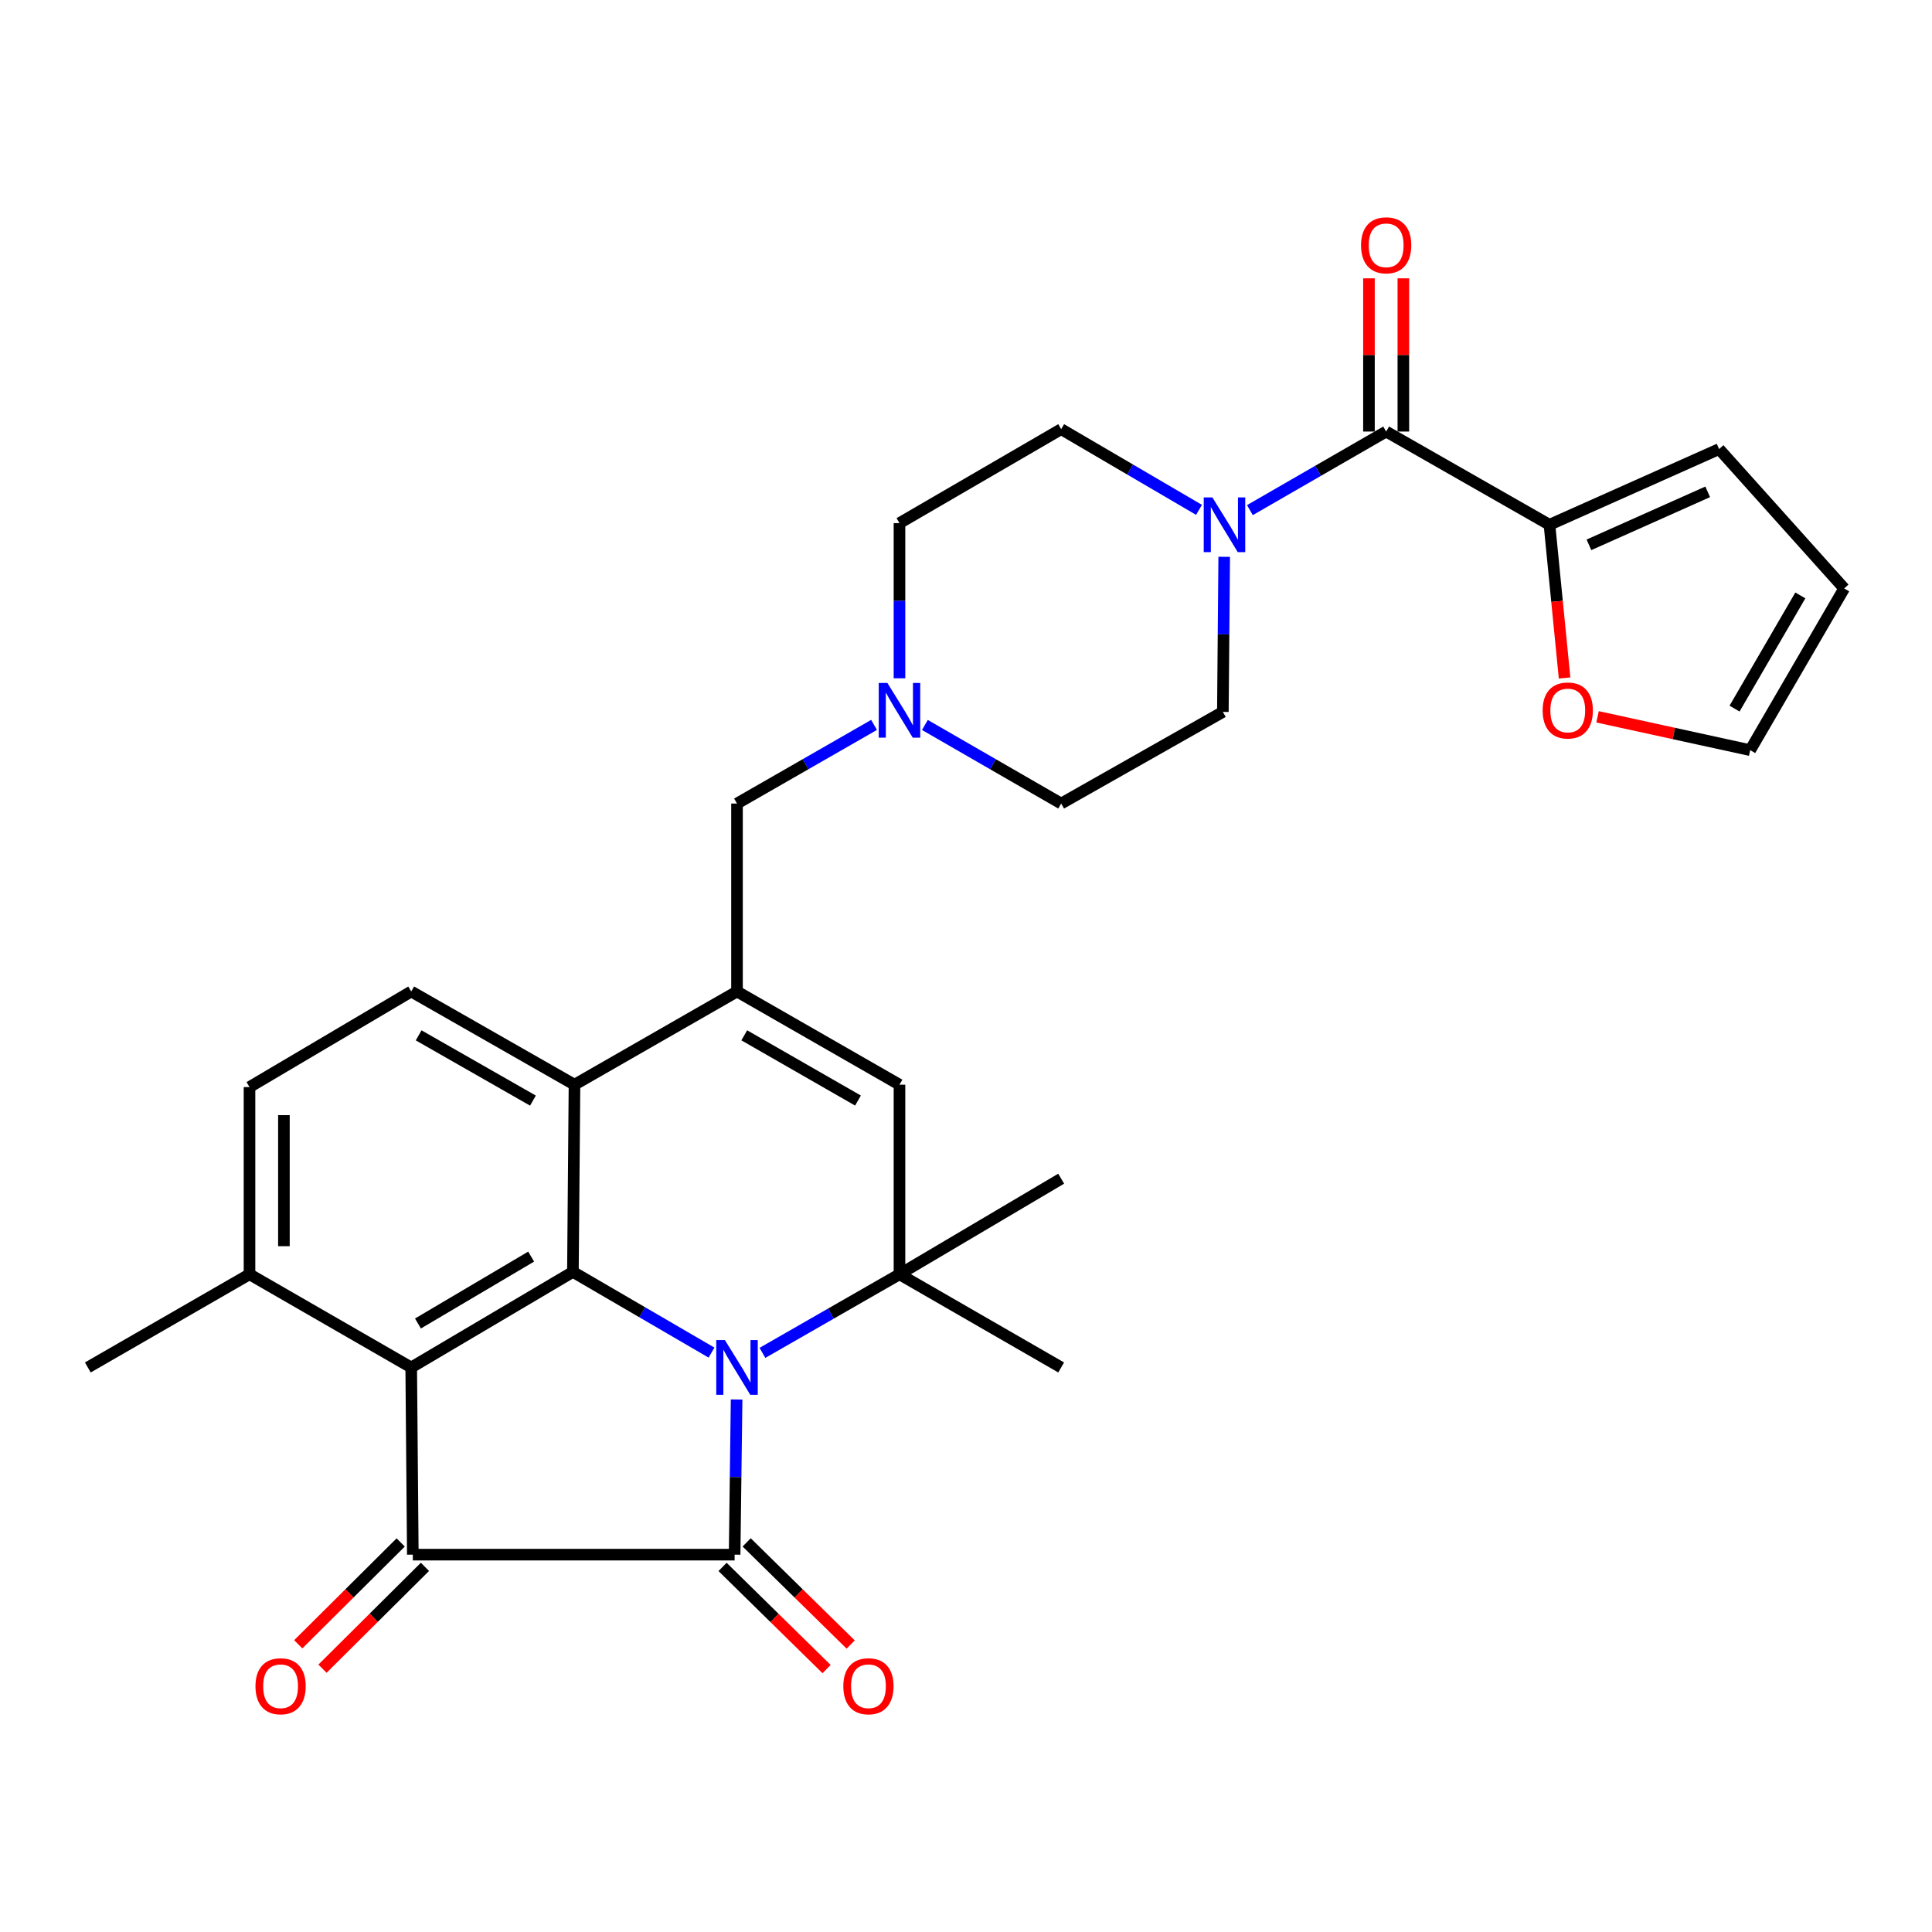 <?xml version='1.0' encoding='iso-8859-1'?>
<svg version='1.1' baseProfile='full'
              xmlns='http://www.w3.org/2000/svg'
                      xmlns:rdkit='http://www.rdkit.org/xml'
                      xmlns:xlink='http://www.w3.org/1999/xlink'
                  xml:space='preserve'
width='1000px' height='1000px' viewBox='0 0 1000 1000'>
<!-- END OF HEADER -->
<rect style='opacity:1.0;fill:#FFFFFF;stroke:none' width='1000' height='1000' x='0' y='0'> </rect>
<path class='bond-0' d='M 381.262,724.377 L 380.749,764.531' style='fill:none;fill-rule:evenodd;stroke:#0000FF;stroke-width:6px;stroke-linecap:butt;stroke-linejoin:miter;stroke-opacity:1' />
<path class='bond-0' d='M 380.749,764.531 L 380.237,804.684' style='fill:none;fill-rule:evenodd;stroke:#000000;stroke-width:6px;stroke-linecap:butt;stroke-linejoin:miter;stroke-opacity:1' />
<path class='bond-1' d='M 368.276,700.109 L 332.406,679.218' style='fill:none;fill-rule:evenodd;stroke:#0000FF;stroke-width:6px;stroke-linecap:butt;stroke-linejoin:miter;stroke-opacity:1' />
<path class='bond-1' d='M 332.406,679.218 L 296.536,658.326' style='fill:none;fill-rule:evenodd;stroke:#000000;stroke-width:6px;stroke-linecap:butt;stroke-linejoin:miter;stroke-opacity:1' />
<path class='bond-4' d='M 394.637,700.245 L 430.104,679.904' style='fill:none;fill-rule:evenodd;stroke:#0000FF;stroke-width:6px;stroke-linecap:butt;stroke-linejoin:miter;stroke-opacity:1' />
<path class='bond-4' d='M 430.104,679.904 L 465.57,659.563' style='fill:none;fill-rule:evenodd;stroke:#000000;stroke-width:6px;stroke-linecap:butt;stroke-linejoin:miter;stroke-opacity:1' />
<path class='bond-2' d='M 380.237,804.684 L 213.677,804.684' style='fill:none;fill-rule:evenodd;stroke:#000000;stroke-width:6px;stroke-linecap:butt;stroke-linejoin:miter;stroke-opacity:1' />
<path class='bond-15' d='M 373.998,811.036 L 400.917,837.475' style='fill:none;fill-rule:evenodd;stroke:#000000;stroke-width:6px;stroke-linecap:butt;stroke-linejoin:miter;stroke-opacity:1' />
<path class='bond-15' d='M 400.917,837.475 L 427.836,863.914' style='fill:none;fill-rule:evenodd;stroke:#FF0000;stroke-width:6px;stroke-linecap:butt;stroke-linejoin:miter;stroke-opacity:1' />
<path class='bond-15' d='M 386.476,798.331 L 413.396,824.77' style='fill:none;fill-rule:evenodd;stroke:#000000;stroke-width:6px;stroke-linecap:butt;stroke-linejoin:miter;stroke-opacity:1' />
<path class='bond-15' d='M 413.396,824.77 L 440.315,851.208' style='fill:none;fill-rule:evenodd;stroke:#FF0000;stroke-width:6px;stroke-linecap:butt;stroke-linejoin:miter;stroke-opacity:1' />
<path class='bond-3' d='M 296.536,658.326 L 212.846,707.795' style='fill:none;fill-rule:evenodd;stroke:#000000;stroke-width:6px;stroke-linecap:butt;stroke-linejoin:miter;stroke-opacity:1' />
<path class='bond-3' d='M 274.921,650.416 L 216.338,685.044' style='fill:none;fill-rule:evenodd;stroke:#000000;stroke-width:6px;stroke-linecap:butt;stroke-linejoin:miter;stroke-opacity:1' />
<path class='bond-6' d='M 296.536,658.326 L 297.358,561.438' style='fill:none;fill-rule:evenodd;stroke:#000000;stroke-width:6px;stroke-linecap:butt;stroke-linejoin:miter;stroke-opacity:1' />
<path class='bond-16' d='M 207.4,798.368 L 180.884,824.723' style='fill:none;fill-rule:evenodd;stroke:#000000;stroke-width:6px;stroke-linecap:butt;stroke-linejoin:miter;stroke-opacity:1' />
<path class='bond-16' d='M 180.884,824.723 L 154.368,851.078' style='fill:none;fill-rule:evenodd;stroke:#FF0000;stroke-width:6px;stroke-linecap:butt;stroke-linejoin:miter;stroke-opacity:1' />
<path class='bond-16' d='M 219.954,810.999 L 193.438,837.354' style='fill:none;fill-rule:evenodd;stroke:#000000;stroke-width:6px;stroke-linecap:butt;stroke-linejoin:miter;stroke-opacity:1' />
<path class='bond-16' d='M 193.438,837.354 L 166.922,863.709' style='fill:none;fill-rule:evenodd;stroke:#FF0000;stroke-width:6px;stroke-linecap:butt;stroke-linejoin:miter;stroke-opacity:1' />
<path class='bond-31' d='M 213.677,804.684 L 212.846,707.795' style='fill:none;fill-rule:evenodd;stroke:#000000;stroke-width:6px;stroke-linecap:butt;stroke-linejoin:miter;stroke-opacity:1' />
<path class='bond-14' d='M 212.846,707.795 L 129.145,659.563' style='fill:none;fill-rule:evenodd;stroke:#000000;stroke-width:6px;stroke-linecap:butt;stroke-linejoin:miter;stroke-opacity:1' />
<path class='bond-7' d='M 465.57,659.563 L 465.57,561.438' style='fill:none;fill-rule:evenodd;stroke:#000000;stroke-width:6px;stroke-linecap:butt;stroke-linejoin:miter;stroke-opacity:1' />
<path class='bond-27' d='M 465.57,659.563 L 549.261,707.795' style='fill:none;fill-rule:evenodd;stroke:#000000;stroke-width:6px;stroke-linecap:butt;stroke-linejoin:miter;stroke-opacity:1' />
<path class='bond-28' d='M 465.57,659.563 L 549.261,610.085' style='fill:none;fill-rule:evenodd;stroke:#000000;stroke-width:6px;stroke-linecap:butt;stroke-linejoin:miter;stroke-opacity:1' />
<path class='bond-5' d='M 381.474,513.196 L 465.57,561.438' style='fill:none;fill-rule:evenodd;stroke:#000000;stroke-width:6px;stroke-linecap:butt;stroke-linejoin:miter;stroke-opacity:1' />
<path class='bond-5' d='M 385.227,535.88 L 444.094,569.649' style='fill:none;fill-rule:evenodd;stroke:#000000;stroke-width:6px;stroke-linecap:butt;stroke-linejoin:miter;stroke-opacity:1' />
<path class='bond-12' d='M 381.474,513.196 L 381.474,415.911' style='fill:none;fill-rule:evenodd;stroke:#000000;stroke-width:6px;stroke-linecap:butt;stroke-linejoin:miter;stroke-opacity:1' />
<path class='bond-30' d='M 381.474,513.196 L 297.358,561.438' style='fill:none;fill-rule:evenodd;stroke:#000000;stroke-width:6px;stroke-linecap:butt;stroke-linejoin:miter;stroke-opacity:1' />
<path class='bond-13' d='M 297.358,561.438 L 212.846,513.196' style='fill:none;fill-rule:evenodd;stroke:#000000;stroke-width:6px;stroke-linecap:butt;stroke-linejoin:miter;stroke-opacity:1' />
<path class='bond-13' d='M 275.852,569.668 L 216.694,535.899' style='fill:none;fill-rule:evenodd;stroke:#000000;stroke-width:6px;stroke-linecap:butt;stroke-linejoin:miter;stroke-opacity:1' />
<path class='bond-8' d='M 717.473,223.371 L 682.21,243.704' style='fill:none;fill-rule:evenodd;stroke:#000000;stroke-width:6px;stroke-linecap:butt;stroke-linejoin:miter;stroke-opacity:1' />
<path class='bond-8' d='M 682.21,243.704 L 646.947,264.037' style='fill:none;fill-rule:evenodd;stroke:#0000FF;stroke-width:6px;stroke-linecap:butt;stroke-linejoin:miter;stroke-opacity:1' />
<path class='bond-10' d='M 717.473,223.371 L 802.005,271.622' style='fill:none;fill-rule:evenodd;stroke:#000000;stroke-width:6px;stroke-linecap:butt;stroke-linejoin:miter;stroke-opacity:1' />
<path class='bond-18' d='M 726.377,223.371 L 726.377,183.715' style='fill:none;fill-rule:evenodd;stroke:#000000;stroke-width:6px;stroke-linecap:butt;stroke-linejoin:miter;stroke-opacity:1' />
<path class='bond-18' d='M 726.377,183.715 L 726.377,144.059' style='fill:none;fill-rule:evenodd;stroke:#FF0000;stroke-width:6px;stroke-linecap:butt;stroke-linejoin:miter;stroke-opacity:1' />
<path class='bond-18' d='M 708.569,223.371 L 708.569,183.715' style='fill:none;fill-rule:evenodd;stroke:#000000;stroke-width:6px;stroke-linecap:butt;stroke-linejoin:miter;stroke-opacity:1' />
<path class='bond-18' d='M 708.569,183.715 L 708.569,144.059' style='fill:none;fill-rule:evenodd;stroke:#FF0000;stroke-width:6px;stroke-linecap:butt;stroke-linejoin:miter;stroke-opacity:1' />
<path class='bond-9' d='M 633.648,288.204 L 633.3,328.342' style='fill:none;fill-rule:evenodd;stroke:#0000FF;stroke-width:6px;stroke-linecap:butt;stroke-linejoin:miter;stroke-opacity:1' />
<path class='bond-9' d='M 633.3,328.342 L 632.951,368.481' style='fill:none;fill-rule:evenodd;stroke:#000000;stroke-width:6px;stroke-linecap:butt;stroke-linejoin:miter;stroke-opacity:1' />
<path class='bond-33' d='M 620.603,263.901 L 584.932,243.017' style='fill:none;fill-rule:evenodd;stroke:#0000FF;stroke-width:6px;stroke-linecap:butt;stroke-linejoin:miter;stroke-opacity:1' />
<path class='bond-33' d='M 584.932,243.017 L 549.261,222.134' style='fill:none;fill-rule:evenodd;stroke:#000000;stroke-width:6px;stroke-linecap:butt;stroke-linejoin:miter;stroke-opacity:1' />
<path class='bond-17' d='M 802.005,271.622 L 805.914,311.275' style='fill:none;fill-rule:evenodd;stroke:#000000;stroke-width:6px;stroke-linecap:butt;stroke-linejoin:miter;stroke-opacity:1' />
<path class='bond-17' d='M 805.914,311.275 L 809.823,350.927' style='fill:none;fill-rule:evenodd;stroke:#FF0000;stroke-width:6px;stroke-linecap:butt;stroke-linejoin:miter;stroke-opacity:1' />
<path class='bond-19' d='M 802.005,271.622 L 889.811,232.433' style='fill:none;fill-rule:evenodd;stroke:#000000;stroke-width:6px;stroke-linecap:butt;stroke-linejoin:miter;stroke-opacity:1' />
<path class='bond-19' d='M 822.434,282.006 L 883.898,254.574' style='fill:none;fill-rule:evenodd;stroke:#000000;stroke-width:6px;stroke-linecap:butt;stroke-linejoin:miter;stroke-opacity:1' />
<path class='bond-11' d='M 452.406,375.213 L 416.94,395.562' style='fill:none;fill-rule:evenodd;stroke:#0000FF;stroke-width:6px;stroke-linecap:butt;stroke-linejoin:miter;stroke-opacity:1' />
<path class='bond-11' d='M 416.94,395.562 L 381.474,415.911' style='fill:none;fill-rule:evenodd;stroke:#000000;stroke-width:6px;stroke-linecap:butt;stroke-linejoin:miter;stroke-opacity:1' />
<path class='bond-25' d='M 465.57,351.078 L 465.57,310.924' style='fill:none;fill-rule:evenodd;stroke:#0000FF;stroke-width:6px;stroke-linecap:butt;stroke-linejoin:miter;stroke-opacity:1' />
<path class='bond-25' d='M 465.57,310.924 L 465.57,270.771' style='fill:none;fill-rule:evenodd;stroke:#000000;stroke-width:6px;stroke-linecap:butt;stroke-linejoin:miter;stroke-opacity:1' />
<path class='bond-26' d='M 478.725,375.244 L 513.993,395.578' style='fill:none;fill-rule:evenodd;stroke:#0000FF;stroke-width:6px;stroke-linecap:butt;stroke-linejoin:miter;stroke-opacity:1' />
<path class='bond-26' d='M 513.993,395.578 L 549.261,415.911' style='fill:none;fill-rule:evenodd;stroke:#000000;stroke-width:6px;stroke-linecap:butt;stroke-linejoin:miter;stroke-opacity:1' />
<path class='bond-23' d='M 212.846,513.196 L 129.145,562.664' style='fill:none;fill-rule:evenodd;stroke:#000000;stroke-width:6px;stroke-linecap:butt;stroke-linejoin:miter;stroke-opacity:1' />
<path class='bond-29' d='M 129.145,659.563 L 45.455,707.795' style='fill:none;fill-rule:evenodd;stroke:#000000;stroke-width:6px;stroke-linecap:butt;stroke-linejoin:miter;stroke-opacity:1' />
<path class='bond-32' d='M 129.145,659.563 L 129.145,562.664' style='fill:none;fill-rule:evenodd;stroke:#000000;stroke-width:6px;stroke-linecap:butt;stroke-linejoin:miter;stroke-opacity:1' />
<path class='bond-32' d='M 146.954,645.028 L 146.954,577.199' style='fill:none;fill-rule:evenodd;stroke:#000000;stroke-width:6px;stroke-linecap:butt;stroke-linejoin:miter;stroke-opacity:1' />
<path class='bond-22' d='M 826.889,371.026 L 866.394,379.652' style='fill:none;fill-rule:evenodd;stroke:#FF0000;stroke-width:6px;stroke-linecap:butt;stroke-linejoin:miter;stroke-opacity:1' />
<path class='bond-22' d='M 866.394,379.652 L 905.898,388.278' style='fill:none;fill-rule:evenodd;stroke:#000000;stroke-width:6px;stroke-linecap:butt;stroke-linejoin:miter;stroke-opacity:1' />
<path class='bond-24' d='M 889.811,232.433 L 954.545,304.578' style='fill:none;fill-rule:evenodd;stroke:#000000;stroke-width:6px;stroke-linecap:butt;stroke-linejoin:miter;stroke-opacity:1' />
<path class='bond-20' d='M 549.261,222.134 L 465.57,270.771' style='fill:none;fill-rule:evenodd;stroke:#000000;stroke-width:6px;stroke-linecap:butt;stroke-linejoin:miter;stroke-opacity:1' />
<path class='bond-21' d='M 632.951,368.481 L 549.261,415.911' style='fill:none;fill-rule:evenodd;stroke:#000000;stroke-width:6px;stroke-linecap:butt;stroke-linejoin:miter;stroke-opacity:1' />
<path class='bond-34' d='M 905.898,388.278 L 954.545,304.578' style='fill:none;fill-rule:evenodd;stroke:#000000;stroke-width:6px;stroke-linecap:butt;stroke-linejoin:miter;stroke-opacity:1' />
<path class='bond-34' d='M 897.798,366.775 L 931.851,308.184' style='fill:none;fill-rule:evenodd;stroke:#000000;stroke-width:6px;stroke-linecap:butt;stroke-linejoin:miter;stroke-opacity:1' />
<path  class='atom-0' d='M 375.214 693.635
L 384.494 708.635
Q 385.414 710.115, 386.894 712.795
Q 388.374 715.475, 388.454 715.635
L 388.454 693.635
L 392.214 693.635
L 392.214 721.955
L 388.334 721.955
L 378.374 705.555
Q 377.214 703.635, 375.974 701.435
Q 374.774 699.235, 374.414 698.555
L 374.414 721.955
L 370.734 721.955
L 370.734 693.635
L 375.214 693.635
' fill='#0000FF'/>
<path  class='atom-10' d='M 627.532 257.462
L 636.812 272.462
Q 637.732 273.942, 639.212 276.622
Q 640.692 279.302, 640.772 279.462
L 640.772 257.462
L 644.532 257.462
L 644.532 285.782
L 640.652 285.782
L 630.692 269.382
Q 629.532 267.462, 628.292 265.262
Q 627.092 263.062, 626.732 262.382
L 626.732 285.782
L 623.052 285.782
L 623.052 257.462
L 627.532 257.462
' fill='#0000FF'/>
<path  class='atom-12' d='M 459.31 353.5
L 468.59 368.5
Q 469.51 369.98, 470.99 372.66
Q 472.47 375.34, 472.55 375.5
L 472.55 353.5
L 476.31 353.5
L 476.31 381.82
L 472.43 381.82
L 462.47 365.42
Q 461.31 363.5, 460.07 361.3
Q 458.87 359.1, 458.51 358.42
L 458.51 381.82
L 454.83 381.82
L 454.83 353.5
L 459.31 353.5
' fill='#0000FF'/>
<path  class='atom-16' d='M 436.503 872.793
Q 436.503 865.993, 439.863 862.193
Q 443.223 858.393, 449.503 858.393
Q 455.783 858.393, 459.143 862.193
Q 462.503 865.993, 462.503 872.793
Q 462.503 879.673, 459.103 883.593
Q 455.703 887.473, 449.503 887.473
Q 443.263 887.473, 439.863 883.593
Q 436.503 879.713, 436.503 872.793
M 449.503 884.273
Q 453.823 884.273, 456.143 881.393
Q 458.503 878.473, 458.503 872.793
Q 458.503 867.233, 456.143 864.433
Q 453.823 861.593, 449.503 861.593
Q 445.183 861.593, 442.823 864.393
Q 440.503 867.193, 440.503 872.793
Q 440.503 878.513, 442.823 881.393
Q 445.183 884.273, 449.503 884.273
' fill='#FF0000'/>
<path  class='atom-17' d='M 132.232 872.793
Q 132.232 865.993, 135.592 862.193
Q 138.952 858.393, 145.232 858.393
Q 151.512 858.393, 154.872 862.193
Q 158.232 865.993, 158.232 872.793
Q 158.232 879.673, 154.832 883.593
Q 151.432 887.473, 145.232 887.473
Q 138.992 887.473, 135.592 883.593
Q 132.232 879.713, 132.232 872.793
M 145.232 884.273
Q 149.552 884.273, 151.872 881.393
Q 154.232 878.473, 154.232 872.793
Q 154.232 867.233, 151.872 864.433
Q 149.552 861.593, 145.232 861.593
Q 140.912 861.593, 138.552 864.393
Q 136.232 867.193, 136.232 872.793
Q 136.232 878.513, 138.552 881.393
Q 140.912 884.273, 145.232 884.273
' fill='#FF0000'/>
<path  class='atom-18' d='M 798.473 367.74
Q 798.473 360.94, 801.833 357.14
Q 805.193 353.34, 811.473 353.34
Q 817.753 353.34, 821.113 357.14
Q 824.473 360.94, 824.473 367.74
Q 824.473 374.62, 821.073 378.54
Q 817.673 382.42, 811.473 382.42
Q 805.233 382.42, 801.833 378.54
Q 798.473 374.66, 798.473 367.74
M 811.473 379.22
Q 815.793 379.22, 818.113 376.34
Q 820.473 373.42, 820.473 367.74
Q 820.473 362.18, 818.113 359.38
Q 815.793 356.54, 811.473 356.54
Q 807.153 356.54, 804.793 359.34
Q 802.473 362.14, 802.473 367.74
Q 802.473 373.46, 804.793 376.34
Q 807.153 379.22, 811.473 379.22
' fill='#FF0000'/>
<path  class='atom-19' d='M 704.473 126.967
Q 704.473 120.167, 707.833 116.367
Q 711.193 112.567, 717.473 112.567
Q 723.753 112.567, 727.113 116.367
Q 730.473 120.167, 730.473 126.967
Q 730.473 133.847, 727.073 137.767
Q 723.673 141.647, 717.473 141.647
Q 711.233 141.647, 707.833 137.767
Q 704.473 133.887, 704.473 126.967
M 717.473 138.447
Q 721.793 138.447, 724.113 135.567
Q 726.473 132.647, 726.473 126.967
Q 726.473 121.407, 724.113 118.607
Q 721.793 115.767, 717.473 115.767
Q 713.153 115.767, 710.793 118.567
Q 708.473 121.367, 708.473 126.967
Q 708.473 132.687, 710.793 135.567
Q 713.153 138.447, 717.473 138.447
' fill='#FF0000'/>
</svg>
